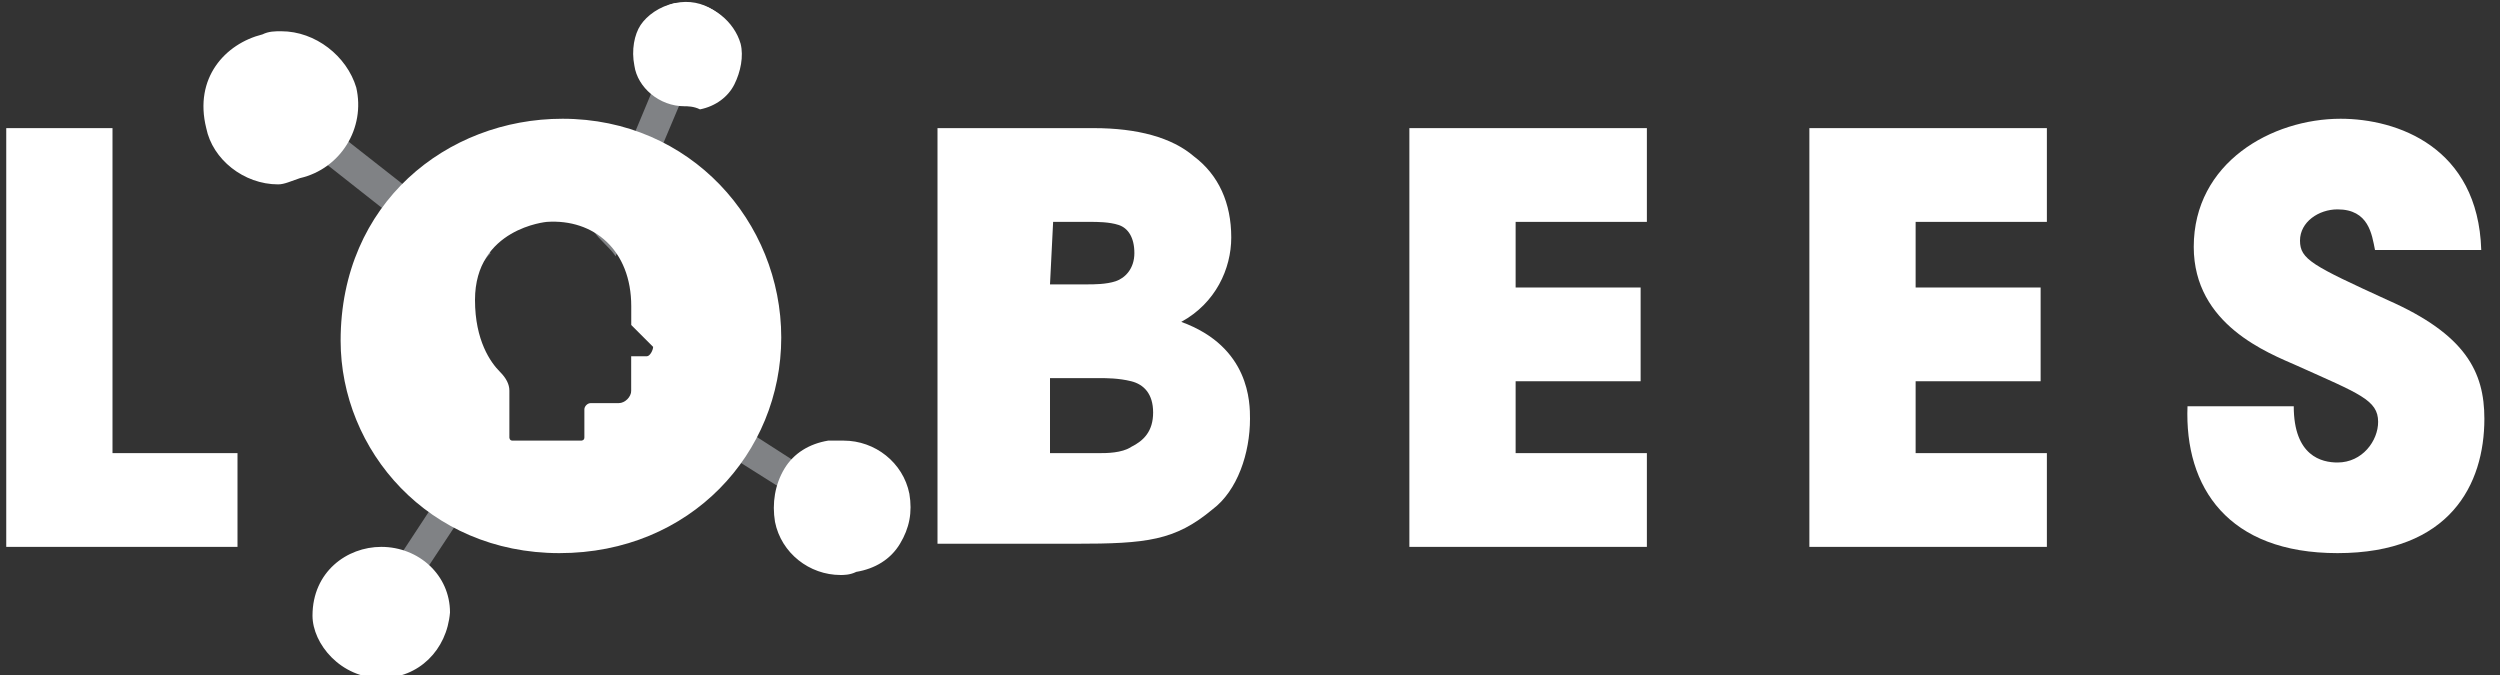 <?xml version="1.0" encoding="utf-8"?>
<!-- Generator: Adobe Illustrator 18.1.1, SVG Export Plug-In . SVG Version: 6.00 Build 0)  -->
<svg version="1.1" id="Layer_1" xmlns="http://www.w3.org/2000/svg" xmlns:xlink="http://www.w3.org/1999/xlink" x="0px" y="0px"
	 viewBox="0 29.3 80 21.6" enable-background="new 0 29.3 80 21.6" xml:space="preserve">
<rect x="0" y="29.3" width="80" height="21.6" fill="#333333" stroke="none"/>
<g>
	<path fill="#808285" d="M15.7,37.4l-6.5-5.1l-0.6,0.8l6.6,5.2C15.3,37.9,15.5,37.6,15.7,37.4z"/>
	<path fill="#808285" d="M19.7,37.5l2.7-6.4l-0.9-0.4l-2.5,6C19.2,37,19.5,37.2,19.7,37.5z"/>
	<path fill="#808285" d="M16.3,43.5C16.2,43.5,16.2,43.4,16.3,43.5l-0.1-1.6c0,0,0,0,0,0L12,48.3l0.8,0.5L16.3,43.5L16.3,43.5z"/>
	<path fill="#808285" d="M20.2,40.7C20.2,40.7,20.2,40.7,20.2,40.7l0,1.1c0,0,0,0.1,0,0.1l6.5,4.1l0.5-0.8L20.2,40.7z"/>
</g>
<path fill="#FFFFFF" d="M0.2,33.4h3.4v10.4h4v3H0.2V33.4z"/>
<path fill="#FFFFFF" d="M30.1,33.4H35c1.4,0,2.5,0.3,3.2,0.9c0.8,0.6,1.2,1.5,1.2,2.6c0,1-0.5,2.1-1.6,2.7c2.2,0.8,2.2,2.6,2.2,3.1
	c0,1.1-0.4,2.3-1.2,2.9c-1.2,1-2.1,1.1-4.4,1.1h-4.4V33.4z M33.6,38.4h1.2c0.2,0,0.6,0,0.9-0.1c0.3-0.1,0.6-0.4,0.6-0.9
	c0-0.5-0.2-0.8-0.5-0.9c-0.3-0.1-0.7-0.1-0.9-0.1h-1.2L33.6,38.4L33.6,38.4z M33.6,43.8h1.6c0.2,0,0.7,0,1-0.2
	c0.4-0.2,0.7-0.5,0.7-1.1c0-0.6-0.3-0.9-0.7-1s-0.8-0.1-1-0.1h-1.6V43.8z"/>
<path fill="#FFFFFF" d="M45.1,33.4h7.6v3h-4.2v2.1h4v3h-4v2.3h4.2v3h-7.6L45.1,33.4L45.1,33.4z"/>
<path fill="#FFFFFF" d="M57.9,33.4h7.6v3h-4.2v2.1h4v3h-4v2.3h4.2v3h-7.6V33.4z"/>
<path fill="#FFFFFF" d="M73.4,42.3c0,1.6,0.9,1.8,1.4,1.8c0.8,0,1.3-0.7,1.3-1.3c0-0.7-0.6-0.9-2.6-1.8c-0.9-0.4-3.3-1.3-3.3-3.8
	c0-2.7,2.5-4.1,4.7-4.1c1.8,0,4.4,0.9,4.5,4.2H76c-0.1-0.5-0.2-1.3-1.2-1.3c-0.6,0-1.2,0.4-1.2,1c0,0.6,0.4,0.8,2.8,1.9
	c2.5,1.1,3.1,2.3,3.1,3.8c0,2.1-1.1,4.3-4.7,4.3c-3.5,0-4.9-2.1-4.8-4.7H73.4z"/>
<path fill="#FFFFFF" d="M6.7,33.3c-0.4-1.4,0.5-2.5,1.7-2.8c1.3-0.3,2.5,0.5,2.8,1.6c0.3,1.2-0.4,2.4-1.7,2.7
	C8.1,35.3,7,34.4,6.7,33.3L6.7,33.3z"/>
<path fill="#FFFFFF" d="M8.9,35.2c-1.1,0-2.1-0.8-2.3-1.8c-0.4-1.6,0.6-2.7,1.8-3c0.2-0.1,0.4-0.1,0.6-0.1c1.1,0,2.1,0.8,2.4,1.8
	c0.3,1.3-0.5,2.6-1.8,2.9C9.3,35.1,9.1,35.2,8.9,35.2z M8.9,30.6c-0.2,0-0.4,0-0.6,0.1c-1,0.3-1.9,1.2-1.5,2.6
	c0.2,0.9,1.1,1.5,2,1.5c0.2,0,0.4,0,0.6-0.1c1.2-0.3,1.9-1.4,1.6-2.6C10.7,31.3,9.9,30.6,8.9,30.6z"/>
<path fill="#FFFFFF" d="M25,46c-0.2-1.2,0.6-2.2,1.6-2.4c1.1-0.2,2.2,0.5,2.4,1.5c0.2,1-0.4,2.1-1.6,2.3C26.1,47.7,25.2,47,25,46
	L25,46z"/>
<path fill="#FFFFFF" d="M26.9,47.7c-1,0-1.9-0.7-2.1-1.7c-0.1-0.6,0-1.2,0.3-1.7c0.3-0.5,0.8-0.8,1.4-0.9c0.2,0,0.3,0,0.5,0
	c1,0,1.9,0.7,2.1,1.7c0.1,0.6,0,1.1-0.3,1.6c-0.3,0.5-0.8,0.8-1.4,0.9C27.2,47.7,27,47.7,26.9,47.7z M27,43.8c-0.1,0-0.3,0-0.4,0
	c-0.5,0.1-0.9,0.4-1.1,0.7c-0.3,0.4-0.4,0.9-0.3,1.4c0.2,0.9,1.1,1.6,2.1,1.4c0.5-0.1,0.9-0.4,1.2-0.8c0.3-0.4,0.4-0.9,0.3-1.3
	C28.6,44.3,27.8,43.8,27,43.8z"/>
<path fill="#FFFFFF" d="M10.2,48.9c0-1.2,0.9-2,2-2c1.1,0,2,0.9,2,2c0,1-0.8,2-2,2S10.2,49.9,10.2,48.9L10.2,48.9z"/>
<path fill="#FFFFFF" d="M12.2,51C10.9,51,10,49.9,10,49c0-1.4,1.1-2.2,2.2-2.2c1.2,0,2.2,0.9,2.2,2.1C14.3,50.1,13.4,51,12.2,51z
	 M12.2,47.1c-0.9,0-1.8,0.7-1.8,1.8c0,0.9,0.7,1.8,1.8,1.8c1,0,1.8-0.8,1.8-1.8S13.2,47.1,12.2,47.1z"/>
<path fill="#FFFFFF" d="M20.4,31.3c-0.2-0.9,0.4-1.7,1.2-1.9c0.9-0.2,1.7,0.4,1.9,1.1c0.2,0.8-0.3,1.6-1.2,1.8
	C21.4,32.7,20.6,32.1,20.4,31.3L20.4,31.3z"/>
<path fill="#FFFFFF" d="M21.9,32.7c-0.8,0-1.5-0.6-1.6-1.3c-0.1-0.5,0-1,0.2-1.3s0.6-0.6,1.1-0.7c0.1,0,0.3,0,0.4,0
	c0.8,0,1.5,0.6,1.7,1.3c0.1,0.4,0,0.9-0.2,1.3c-0.2,0.4-0.6,0.7-1.1,0.8C22.2,32.7,22,32.7,21.9,32.7z M21.9,29.6
	c-0.1,0-0.2,0-0.3,0c-0.4,0.1-0.7,0.3-0.9,0.6c-0.2,0.3-0.3,0.7-0.2,1.1c0.2,0.7,0.9,1.2,1.7,1c0.4-0.1,0.7-0.3,0.9-0.6
	c0.2-0.3,0.3-0.7,0.2-1C23.2,30,22.6,29.6,21.9,29.6z"/>
<path fill="#FFFFFF" d="M18,33.1c-3.7,0-7.1,2.7-7.1,7.1c0,3.5,2.8,6.8,7,6.8c4.2,0,7.1-3.2,7.1-6.9S22.1,33.1,18,33.1z M20.7,40.7
	h-0.5c0,0,0,0,0,0v1.1c0,0.2-0.2,0.4-0.4,0.4h-0.9c-0.1,0-0.2,0.1-0.2,0.2v0.9c0,0.1-0.1,0.1-0.1,0.1h-2.2c-0.1,0-0.1-0.1-0.1-0.1
	v-1.5c0-0.2-0.1-0.4-0.3-0.6c-0.3-0.3-0.8-1-0.8-2.3c0-2.3,2.3-2.5,2.3-2.5c1.5-0.1,2.7,0.9,2.7,2.7v0.5c0,0,0,0.1,0,0.1l0.7,0.7
	C20.9,40.5,20.8,40.7,20.7,40.7z"/>
</svg>
